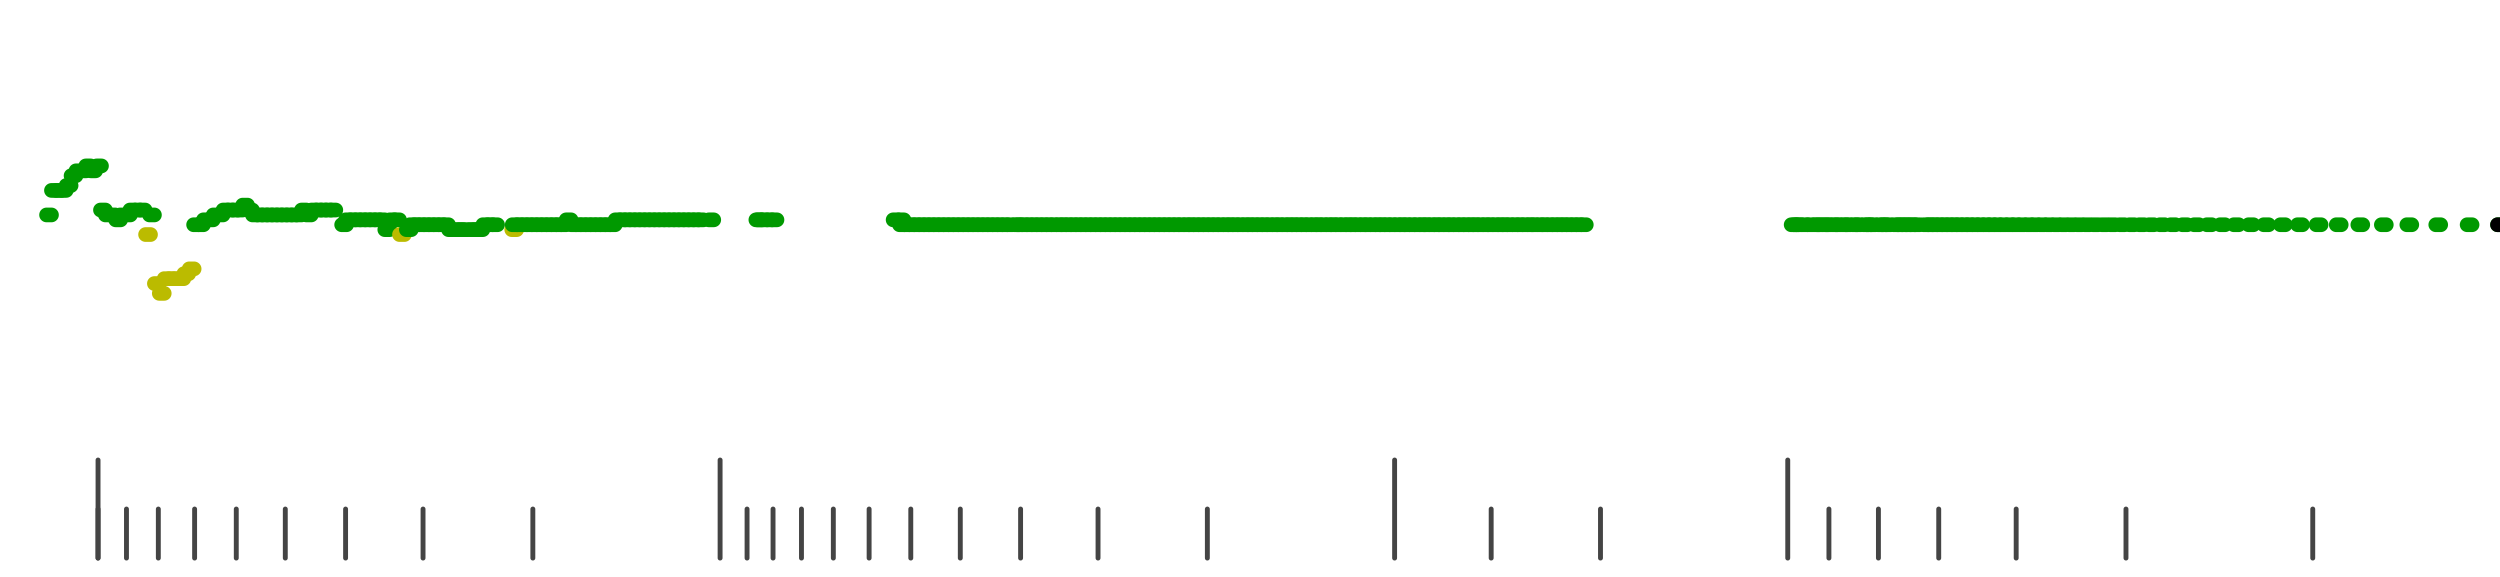<?xml version="1.0" standalone="no"?>
<!DOCTYPE svg PUBLIC "-//W3C//DTD SVG 1.1//EN" "http://www.w3.org/Graphics/SVG/1.1/DTD/svg11.dtd">
<svg version="1.1" viewBox="-10 -10 510 110" width="7.8in" height="1.8in" xmlns="http://www.w3.org/2000/svg">
<g stroke-linecap="round" stroke-linejoin="round" fill="none" stroke-width="3.0" stroke="black">
<polyline stroke="#444444" stroke-width="1.0" points="461.8,90.0 461.8,100.0"/>
<polyline stroke="#444444" stroke-width="1.0" points="423.7,90.0 423.7,100.0"/>
<polyline stroke="#444444" stroke-width="1.0" points="401.3,90.0 401.3,100.0"/>
<polyline stroke="#444444" stroke-width="1.0" points="385.5,90.0 385.5,100.0"/>
<polyline stroke="#444444" stroke-width="1.0" points="373.2,90.0 373.2,100.0"/>
<polyline stroke="#444444" stroke-width="1.0" points="363.1,90.0 363.1,100.0"/>
<polyline stroke="#444444" stroke-width="1.0" points="354.7,80.0 354.7,100.0"/>
<polyline stroke="#444444" stroke-width="1.0" points="316.5,90.0 316.5,100.0"/>
<polyline stroke="#444444" stroke-width="1.0" points="294.2,90.0 294.2,100.0"/>
<polyline stroke="#444444" stroke-width="1.0" points="274.5,80.0 274.5,100.0"/>
<polyline stroke="#444444" stroke-width="1.0" points="236.3,90.0 236.3,100.0"/>
<polyline stroke="#444444" stroke-width="1.0" points="214.0,90.0 214.0,100.0"/>
<polyline stroke="#444444" stroke-width="1.0" points="198.2,90.0 198.2,100.0"/>
<polyline stroke="#444444" stroke-width="1.0" points="185.9,90.0 185.9,100.0"/>
<polyline stroke="#444444" stroke-width="1.0" points="175.8,90.0 175.8,100.0"/>
<polyline stroke="#444444" stroke-width="1.0" points="167.3,90.0 167.3,100.0"/>
<polyline stroke="#444444" stroke-width="1.0" points="160.0,90.0 160.0,100.0"/>
<polyline stroke="#444444" stroke-width="1.0" points="153.5,90.0 153.5,100.0"/>
<polyline stroke="#444444" stroke-width="1.0" points="147.7,90.0 147.7,100.0"/>
<polyline stroke="#444444" stroke-width="1.0" points="142.4,90.0 142.4,100.0"/>
<polyline stroke="#444444" stroke-width="1.0" points="136.9,80.0 136.9,100.0"/>
<polyline stroke="#444444" stroke-width="1.0" points="98.7,90.0 98.7,100.0"/>
<polyline stroke="#444444" stroke-width="1.0" points="76.3,90.0 76.3,100.0"/>
<polyline stroke="#444444" stroke-width="1.0" points="60.5,90.0 60.5,100.0"/>
<polyline stroke="#444444" stroke-width="1.0" points="48.2,90.0 48.2,100.0"/>
<polyline stroke="#444444" stroke-width="1.0" points="38.2,90.0 38.2,100.0"/>
<polyline stroke="#444444" stroke-width="1.0" points="29.7,90.0 29.7,100.0"/>
<polyline stroke="#444444" stroke-width="1.0" points="22.3,90.0 22.3,100.0"/>
<polyline stroke="#444444" stroke-width="1.0" points="15.8,90.0 15.8,100.0"/>
<polyline stroke="#444444" stroke-width="1.0" points="10.0,90.0 10.0,100.0"/>
<polyline stroke="#444444" stroke-width="1.0" points="10.0,80.0 10.0,100.0"/>
<polyline stroke="#009900" points="-0.5,30.0 0.5,30.0"/>
<polyline stroke="#009900" points="0.5,25.0 1.5,25.0"/>
<polyline stroke="#009900" points="1.5,25.0 2.5,25.0"/>
<polyline stroke="#009900" points="2.5,25.0 3.5,25.0"/>
<polyline stroke="#009900" points="3.5,24.0 4.5,24.0"/>
<polyline stroke="#009900" points="4.5,22.0 5.5,22.0"/>
<polyline stroke="#009900" points="5.5,21.0 6.5,21.0"/>
<polyline stroke="#009900" points="6.6,21.0 7.6,21.0"/>
<polyline stroke="#009900" points="7.5,20.0 8.5,20.0"/>
<polyline stroke="#009900" points="8.5,21.0 9.5,21.0"/>
<polyline stroke="#009900" points="9.7,20.0 10.7,20.0"/>
<polyline stroke="#009900" points="10.5,29.0 11.5,29.0"/>
<polyline stroke="#009900" points="11.5,30.0 12.5,30.0"/>
<polyline stroke="#009900" points="12.5,30.0 13.5,30.0"/>
<polyline stroke="#009900" points="13.6,31.0 14.6,31.0"/>
<polyline stroke="#009900" points="14.5,30.0 15.5,30.0"/>
<polyline stroke="#009900" points="15.6,30.0 16.6,30.0"/>
<polyline stroke="#009900" points="16.5,29.0 17.5,29.0"/>
<polyline stroke="#009900" points="17.6,29.0 18.6,29.0"/>
<polyline stroke="#009900" points="18.6,29.0 19.6,29.0"/>
<polyline stroke="#bbbb00" points="19.7,34.0 20.7,34.0"/>
<polyline stroke="#009900" points="20.5,30.0 21.5,30.0"/>
<polyline stroke="#bbbb00" points="21.5,44.0 22.5,44.0"/>
<polyline stroke="#bbbb00" points="22.5,46.0 23.5,46.0"/>
<polyline stroke="#bbbb00" points="23.5,43.0 24.5,43.0"/>
<polyline stroke="#bbbb00" points="24.5,43.0 25.5,43.0"/>
<polyline stroke="#bbbb00" points="25.5,43.0 26.5,43.0"/>
<polyline stroke="#bbbb00" points="26.5,43.0 27.5,43.0"/>
<polyline stroke="#bbbb00" points="27.5,42.0 28.5,42.0"/>
<polyline stroke="#bbbb00" points="28.6,41.0 29.6,41.0"/>
<polyline stroke="#009900" points="29.5,32.0 30.5,32.0"/>
<polyline stroke="#009900" points="30.5,32.0 31.5,32.0"/>
<polyline stroke="#009900" points="31.5,31.0 32.5,31.0"/>
<polyline stroke="#009900" points="32.5,31.0 33.5,31.0"/>
<polyline stroke="#009900" points="33.5,30.0 34.5,30.0"/>
<polyline stroke="#009900" points="34.5,30.0 35.5,30.0"/>
<polyline stroke="#009900" points="35.5,29.0 36.5,29.0"/>
<polyline stroke="#009900" points="36.5,29.0 37.5,29.0"/>
<polyline stroke="#009900" points="37.5,29.0 38.5,29.0"/>
<polyline stroke="#009900" points="38.5,29.0 39.5,29.0"/>
<polyline stroke="#009900" points="39.5,28.0 40.5,28.0"/>
<polyline stroke="#009900" points="40.5,29.0 41.5,29.0"/>
<polyline stroke="#009900" points="41.5,30.0 42.5,30.0"/>
<polyline stroke="#009900" points="42.5,30.0 43.5,30.0"/>
<polyline stroke="#009900" points="43.5,30.0 44.5,30.0"/>
<polyline stroke="#009900" points="44.5,30.0 45.5,30.0"/>
<polyline stroke="#009900" points="45.5,30.0 46.5,30.0"/>
<polyline stroke="#009900" points="46.5,30.0 47.5,30.0"/>
<polyline stroke="#009900" points="47.5,30.0 48.5,30.0"/>
<polyline stroke="#009900" points="48.5,30.0 49.5,30.0"/>
<polyline stroke="#009900" points="49.5,30.0 50.5,30.0"/>
<polyline stroke="#009900" points="50.5,30.0 51.5,30.0"/>
<polyline stroke="#009900" points="51.5,29.0 52.5,29.0"/>
<polyline stroke="#009900" points="52.5,30.0 53.5,30.0"/>
<polyline stroke="#009900" points="53.5,29.0 54.5,29.0"/>
<polyline stroke="#009900" points="54.5,29.0 55.5,29.0"/>
<polyline stroke="#009900" points="55.5,29.0 56.5,29.0"/>
<polyline stroke="#009900" points="56.5,29.0 57.5,29.0"/>
<polyline stroke="#009900" points="57.5,29.0 58.5,29.0"/>
<polyline stroke="#009900" points="59.7,32.0 60.7,32.0"/>
<polyline stroke="#009900" points="60.5,31.0 61.5,31.0"/>
<polyline stroke="#009900" points="61.5,31.0 62.5,31.0"/>
<polyline stroke="#009900" points="62.5,31.0 63.5,31.0"/>
<polyline stroke="#009900" points="63.5,31.0 64.5,31.0"/>
<polyline stroke="#009900" points="64.5,31.0 65.5,31.0"/>
<polyline stroke="#009900" points="65.5,31.0 66.5,31.0"/>
<polyline stroke="#009900" points="66.5,31.0 67.5,31.0"/>
<polyline stroke="#009900" points="67.5,31.0 68.5,31.0"/>
<polyline stroke="#009900" points="68.5,33.0 69.5,33.0"/>
<polyline stroke="#009900" points="69.5,31.0 70.5,31.0"/>
<polyline stroke="#009900" points="70.5,31.0 71.5,31.0"/>
<polyline stroke="#bbbb00" points="71.5,34.0 72.5,34.0"/>
<polyline stroke="#009900" points="72.9,33.0 73.9,33.0"/>
<polyline stroke="#009900" points="73.6,32.0 74.6,32.0"/>
<polyline stroke="#009900" points="74.5,32.0 75.5,32.0"/>
<polyline stroke="#009900" points="75.5,32.0 76.5,32.0"/>
<polyline stroke="#009900" points="76.5,32.0 77.5,32.0"/>
<polyline stroke="#009900" points="77.5,32.0 78.5,32.0"/>
<polyline stroke="#009900" points="78.5,32.0 79.5,32.0"/>
<polyline stroke="#009900" points="79.5,32.0 80.5,32.0"/>
<polyline stroke="#009900" points="80.5,32.0 81.5,32.0"/>
<polyline stroke="#009900" points="81.5,33.0 82.5,33.0"/>
<polyline stroke="#009900" points="82.8,33.0 83.8,33.0"/>
<polyline stroke="#009900" points="83.5,33.0 84.5,33.0"/>
<polyline stroke="#009900" points="84.5,33.0 85.5,33.0"/>
<polyline stroke="#009900" points="85.9,33.0 86.9,33.0"/>
<polyline stroke="#009900" points="86.5,33.0 87.5,33.0"/>
<polyline stroke="#009900" points="87.5,33.0 88.5,33.0"/>
<polyline stroke="#009900" points="88.5,32.0 89.5,32.0"/>
<polyline stroke="#009900" points="89.5,32.0 90.5,32.0"/>
<polyline stroke="#009900" points="90.5,32.0 91.5,32.0"/>
<polyline stroke="#bbbb00" points="94.4,33.0 95.4,33.0"/>
<polyline stroke="#009900" points="94.5,32.0 95.5,32.0"/>
<polyline stroke="#009900" points="95.5,32.0 96.5,32.0"/>
<polyline stroke="#009900" points="96.5,32.0 97.5,32.0"/>
<polyline stroke="#009900" points="97.5,32.0 98.5,32.0"/>
<polyline stroke="#009900" points="98.5,32.0 99.5,32.0"/>
<polyline stroke="#009900" points="99.5,32.0 100.5,32.0"/>
<polyline stroke="#009900" points="100.5,32.0 101.5,32.0"/>
<polyline stroke="#009900" points="101.5,32.0 102.5,32.0"/>
<polyline stroke="#009900" points="102.5,32.0 103.5,32.0"/>
<polyline stroke="#009900" points="103.5,32.0 104.5,32.0"/>
<polyline stroke="#009900" points="104.5,32.0 105.5,32.0"/>
<polyline stroke="#009900" points="105.5,31.0 106.5,31.0"/>
<polyline stroke="#009900" points="106.5,32.0 107.5,32.0"/>
<polyline stroke="#009900" points="107.5,32.0 108.5,32.0"/>
<polyline stroke="#009900" points="108.5,32.0 109.5,32.0"/>
<polyline stroke="#009900" points="109.5,32.0 110.5,32.0"/>
<polyline stroke="#009900" points="110.5,32.0 111.5,32.0"/>
<polyline stroke="#009900" points="111.5,32.0 112.5,32.0"/>
<polyline stroke="#009900" points="112.5,32.0 113.5,32.0"/>
<polyline stroke="#009900" points="113.5,32.0 114.5,32.0"/>
<polyline stroke="#009900" points="114.5,32.0 115.5,32.0"/>
<polyline stroke="#009900" points="115.5,31.0 116.5,31.0"/>
<polyline stroke="#009900" points="116.5,31.0 117.5,31.0"/>
<polyline stroke="#009900" points="117.5,31.0 118.5,31.0"/>
<polyline stroke="#009900" points="118.5,31.0 119.5,31.0"/>
<polyline stroke="#009900" points="119.5,31.0 120.5,31.0"/>
<polyline stroke="#009900" points="120.5,31.0 121.5,31.0"/>
<polyline stroke="#009900" points="121.5,31.0 122.5,31.0"/>
<polyline stroke="#009900" points="122.5,31.0 123.5,31.0"/>
<polyline stroke="#009900" points="123.5,31.0 124.5,31.0"/>
<polyline stroke="#009900" points="124.5,31.0 125.5,31.0"/>
<polyline stroke="#009900" points="125.5,31.0 126.5,31.0"/>
<polyline stroke="#009900" points="126.5,31.0 127.5,31.0"/>
<polyline stroke="#009900" points="127.5,31.0 128.5,31.0"/>
<polyline stroke="#009900" points="128.5,31.0 129.5,31.0"/>
<polyline stroke="#009900" points="129.5,31.0 130.5,31.0"/>
<polyline stroke="#009900" points="130.5,31.0 131.5,31.0"/>
<polyline stroke="#009900" points="131.5,31.0 132.5,31.0"/>
<polyline stroke="#009900" points="132.5,31.0 133.5,31.0"/>
<polyline stroke="#009900" points="134.6,31.0 135.6,31.0"/>
<polyline stroke="#009900" points="144.2,31.0 145.2,31.0"/>
<polyline stroke="#009900" points="144.5,31.0 145.5,31.0"/>
<polyline stroke="#009900" points="145.5,31.0 146.5,31.0"/>
<polyline stroke="#009900" points="146.5,31.0 147.5,31.0"/>
<polyline stroke="#009900" points="147.5,31.0 148.5,31.0"/>
<polyline stroke="#009900" points="172.2,31.0 173.2,31.0"/>
<polyline stroke="#009900" points="173.4,31.0 174.4,31.0"/>
<polyline stroke="#009900" points="173.5,32.0 174.5,32.0"/>
<polyline stroke="#009900" points="174.5,32.0 175.5,32.0"/>
<polyline stroke="#009900" points="175.5,32.0 176.5,32.0"/>
<polyline stroke="#009900" points="176.5,32.0 177.5,32.0"/>
<polyline stroke="#009900" points="177.5,32.0 178.5,32.0"/>
<polyline stroke="#009900" points="178.5,32.0 179.5,32.0"/>
<polyline stroke="#009900" points="179.5,32.0 180.5,32.0"/>
<polyline stroke="#009900" points="180.5,32.0 181.5,32.0"/>
<polyline stroke="#009900" points="181.5,32.0 182.5,32.0"/>
<polyline stroke="#009900" points="182.5,32.0 183.5,32.0"/>
<polyline stroke="#009900" points="183.5,32.0 184.5,32.0"/>
<polyline stroke="#009900" points="184.5,32.0 185.5,32.0"/>
<polyline stroke="#009900" points="185.5,32.0 186.5,32.0"/>
<polyline stroke="#009900" points="186.5,32.0 187.5,32.0"/>
<polyline stroke="#009900" points="187.5,32.0 188.5,32.0"/>
<polyline stroke="#009900" points="188.5,32.0 189.5,32.0"/>
<polyline stroke="#009900" points="189.5,32.0 190.5,32.0"/>
<polyline stroke="#009900" points="190.5,32.0 191.5,32.0"/>
<polyline stroke="#009900" points="191.5,32.0 192.5,32.0"/>
<polyline stroke="#009900" points="192.5,32.0 193.5,32.0"/>
<polyline stroke="#009900" points="193.5,32.0 194.5,32.0"/>
<polyline stroke="#009900" points="194.5,32.0 195.5,32.0"/>
<polyline stroke="#009900" points="195.5,32.0 196.5,32.0"/>
<polyline stroke="#009900" points="196.9,32.0 197.9,32.0"/>
<polyline stroke="#009900" points="197.5,32.0 198.5,32.0"/>
<polyline stroke="#009900" points="198.5,32.0 199.5,32.0"/>
<polyline stroke="#009900" points="199.5,32.0 200.5,32.0"/>
<polyline stroke="#009900" points="200.5,32.0 201.5,32.0"/>
<polyline stroke="#009900" points="201.5,32.0 202.5,32.0"/>
<polyline stroke="#009900" points="202.5,32.0 203.5,32.0"/>
<polyline stroke="#009900" points="203.5,32.0 204.5,32.0"/>
<polyline stroke="#009900" points="204.5,32.0 205.5,32.0"/>
<polyline stroke="#009900" points="205.6,32.0 206.6,32.0"/>
<polyline stroke="#009900" points="206.5,32.0 207.5,32.0"/>
<polyline stroke="#009900" points="207.5,32.0 208.5,32.0"/>
<polyline stroke="#009900" points="208.5,32.0 209.5,32.0"/>
<polyline stroke="#009900" points="209.5,32.0 210.5,32.0"/>
<polyline stroke="#009900" points="210.5,32.0 211.5,32.0"/>
<polyline stroke="#009900" points="211.5,32.0 212.5,32.0"/>
<polyline stroke="#009900" points="212.5,32.0 213.5,32.0"/>
<polyline stroke="#009900" points="213.5,32.0 214.5,32.0"/>
<polyline stroke="#009900" points="214.5,32.0 215.5,32.0"/>
<polyline stroke="#009900" points="215.5,32.0 216.5,32.0"/>
<polyline stroke="#009900" points="216.5,32.0 217.5,32.0"/>
<polyline stroke="#009900" points="217.5,32.0 218.5,32.0"/>
<polyline stroke="#009900" points="218.5,32.0 219.5,32.0"/>
<polyline stroke="#009900" points="219.5,32.0 220.5,32.0"/>
<polyline stroke="#009900" points="220.5,32.0 221.5,32.0"/>
<polyline stroke="#009900" points="221.5,32.0 222.5,32.0"/>
<polyline stroke="#009900" points="222.5,32.0 223.5,32.0"/>
<polyline stroke="#009900" points="223.5,32.0 224.5,32.0"/>
<polyline stroke="#009900" points="224.5,32.0 225.5,32.0"/>
<polyline stroke="#009900" points="225.5,32.0 226.5,32.0"/>
<polyline stroke="#009900" points="226.5,32.0 227.5,32.0"/>
<polyline stroke="#009900" points="227.5,32.0 228.5,32.0"/>
<polyline stroke="#009900" points="228.5,32.0 229.5,32.0"/>
<polyline stroke="#009900" points="229.5,32.0 230.5,32.0"/>
<polyline stroke="#009900" points="230.5,32.0 231.5,32.0"/>
<polyline stroke="#009900" points="231.6,32.0 232.6,32.0"/>
<polyline stroke="#009900" points="232.5,32.0 233.5,32.0"/>
<polyline stroke="#009900" points="233.5,32.0 234.5,32.0"/>
<polyline stroke="#009900" points="234.5,32.0 235.5,32.0"/>
<polyline stroke="#009900" points="235.5,32.0 236.5,32.0"/>
<polyline stroke="#009900" points="236.5,32.0 237.5,32.0"/>
<polyline stroke="#009900" points="237.5,32.0 238.5,32.0"/>
<polyline stroke="#009900" points="238.5,32.0 239.5,32.0"/>
<polyline stroke="#009900" points="239.6,32.0 240.6,32.0"/>
<polyline stroke="#009900" points="240.5,32.0 241.5,32.0"/>
<polyline stroke="#009900" points="241.5,32.0 242.5,32.0"/>
<polyline stroke="#009900" points="242.5,32.0 243.5,32.0"/>
<polyline stroke="#009900" points="243.6,32.0 244.6,32.0"/>
<polyline stroke="#009900" points="244.5,32.0 245.5,32.0"/>
<polyline stroke="#009900" points="245.5,32.0 246.5,32.0"/>
<polyline stroke="#009900" points="246.5,32.0 247.5,32.0"/>
<polyline stroke="#009900" points="247.5,32.0 248.5,32.0"/>
<polyline stroke="#009900" points="248.5,32.0 249.5,32.0"/>
<polyline stroke="#009900" points="249.6,32.0 250.6,32.0"/>
<polyline stroke="#009900" points="250.5,32.0 251.5,32.0"/>
<polyline stroke="#009900" points="251.6,32.0 252.6,32.0"/>
<polyline stroke="#009900" points="252.6,32.0 253.6,32.0"/>
<polyline stroke="#009900" points="253.5,32.0 254.5,32.0"/>
<polyline stroke="#009900" points="254.5,32.0 255.5,32.0"/>
<polyline stroke="#009900" points="255.5,32.0 256.5,32.0"/>
<polyline stroke="#009900" points="256.5,32.0 257.5,32.0"/>
<polyline stroke="#009900" points="257.6,32.0 258.6,32.0"/>
<polyline stroke="#009900" points="258.5,32.0 259.5,32.0"/>
<polyline stroke="#009900" points="259.5,32.0 260.5,32.0"/>
<polyline stroke="#009900" points="260.6,32.0 261.6,32.0"/>
<polyline stroke="#009900" points="261.5,32.0 262.5,32.0"/>
<polyline stroke="#009900" points="262.5,32.0 263.5,32.0"/>
<polyline stroke="#009900" points="263.6,32.0 264.6,32.0"/>
<polyline stroke="#009900" points="264.6,32.0 265.6,32.0"/>
<polyline stroke="#009900" points="265.5,32.0 266.5,32.0"/>
<polyline stroke="#009900" points="266.5,32.0 267.5,32.0"/>
<polyline stroke="#009900" points="267.6,32.0 268.6,32.0"/>
<polyline stroke="#009900" points="268.5,32.0 269.5,32.0"/>
<polyline stroke="#009900" points="269.6,32.0 270.6,32.0"/>
<polyline stroke="#009900" points="270.6,32.0 271.6,32.0"/>
<polyline stroke="#009900" points="271.5,32.0 272.5,32.0"/>
<polyline stroke="#009900" points="272.5,32.0 273.5,32.0"/>
<polyline stroke="#009900" points="273.5,32.0 274.5,32.0"/>
<polyline stroke="#009900" points="274.6,32.0 275.6,32.0"/>
<polyline stroke="#009900" points="275.6,32.0 276.6,32.0"/>
<polyline stroke="#009900" points="276.5,32.0 277.5,32.0"/>
<polyline stroke="#009900" points="277.6,32.0 278.6,32.0"/>
<polyline stroke="#009900" points="278.6,32.0 279.6,32.0"/>
<polyline stroke="#009900" points="279.7,32.0 280.7,32.0"/>
<polyline stroke="#009900" points="280.5,32.0 281.5,32.0"/>
<polyline stroke="#009900" points="281.6,32.0 282.6,32.0"/>
<polyline stroke="#009900" points="282.6,32.0 283.6,32.0"/>
<polyline stroke="#009900" points="283.5,32.0 284.5,32.0"/>
<polyline stroke="#009900" points="284.6,32.0 285.6,32.0"/>
<polyline stroke="#009900" points="285.5,32.0 286.5,32.0"/>
<polyline stroke="#009900" points="286.6,32.0 287.6,32.0"/>
<polyline stroke="#009900" points="287.6,32.0 288.6,32.0"/>
<polyline stroke="#009900" points="288.6,32.0 289.6,32.0"/>
<polyline stroke="#009900" points="289.6,32.0 290.6,32.0"/>
<polyline stroke="#009900" points="290.5,32.0 291.5,32.0"/>
<polyline stroke="#009900" points="291.5,32.0 292.5,32.0"/>
<polyline stroke="#009900" points="292.6,32.0 293.6,32.0"/>
<polyline stroke="#009900" points="293.5,32.0 294.5,32.0"/>
<polyline stroke="#009900" points="294.6,32.0 295.6,32.0"/>
<polyline stroke="#009900" points="295.6,32.0 296.6,32.0"/>
<polyline stroke="#009900" points="296.5,32.0 297.5,32.0"/>
<polyline stroke="#009900" points="297.5,32.0 298.5,32.0"/>
<polyline stroke="#009900" points="298.6,32.0 299.6,32.0"/>
<polyline stroke="#009900" points="299.6,32.0 300.6,32.0"/>
<polyline stroke="#009900" points="300.6,32.0 301.6,32.0"/>
<polyline stroke="#009900" points="301.7,32.0 302.7,32.0"/>
<polyline stroke="#009900" points="302.5,32.0 303.5,32.0"/>
<polyline stroke="#009900" points="303.7,32.0 304.7,32.0"/>
<polyline stroke="#009900" points="304.6,32.0 305.6,32.0"/>
<polyline stroke="#009900" points="305.7,32.0 306.7,32.0"/>
<polyline stroke="#009900" points="306.7,32.0 307.7,32.0"/>
<polyline stroke="#009900" points="307.7,32.0 308.7,32.0"/>
<polyline stroke="#009900" points="308.6,32.0 309.6,32.0"/>
<polyline stroke="#009900" points="309.6,32.0 310.6,32.0"/>
<polyline stroke="#009900" points="310.6,32.0 311.6,32.0"/>
<polyline stroke="#009900" points="311.6,32.0 312.6,32.0"/>
<polyline stroke="#009900" points="312.6,32.0 313.6,32.0"/>
<polyline stroke="#009900" points="355.4,32.0 356.4,32.0"/>
<polyline stroke="#009900" points="355.9,32.0 356.9,32.0"/>
<polyline stroke="#009900" points="356.5,32.0 357.5,32.0"/>
<polyline stroke="#009900" points="357.7,32.0 358.7,32.0"/>
<polyline stroke="#009900" points="358.8,32.0 359.8,32.0"/>
<polyline stroke="#009900" points="360.1,32.0 361.1,32.0"/>
<polyline stroke="#009900" points="360.7,32.0 361.7,32.0"/>
<polyline stroke="#009900" points="361.9,32.0 362.9,32.0"/>
<polyline stroke="#009900" points="362.5,32.0 363.5,32.0"/>
<polyline stroke="#009900" points="363.8,32.0 364.8,32.0"/>
<polyline stroke="#009900" points="364.5,32.0 365.5,32.0"/>
<polyline stroke="#009900" points="365.8,32.0 366.8,32.0"/>
<polyline stroke="#009900" points="366.5,32.0 367.5,32.0"/>
<polyline stroke="#009900" points="367.9,32.0 368.9,32.0"/>
<polyline stroke="#009900" points="368.6,32.0 369.6,32.0"/>
<polyline stroke="#009900" points="370.1,32.0 371.1,32.0"/>
<polyline stroke="#009900" points="370.8,32.0 371.8,32.0"/>
<polyline stroke="#009900" points="371.6,32.0 372.6,32.0"/>
<polyline stroke="#009900" points="373.1,32.0 374.1,32.0"/>
<polyline stroke="#009900" points="373.9,32.0 374.9,32.0"/>
<polyline stroke="#009900" points="374.7,32.0 375.7,32.0"/>
<polyline stroke="#009900" points="376.3,32.0 377.3,32.0"/>
<polyline stroke="#009900" points="377.1,32.0 378.1,32.0"/>
<polyline stroke="#009900" points="378.0,32.0 379.0,32.0"/>
<polyline stroke="#009900" points="378.8,32.0 379.8,32.0"/>
<polyline stroke="#009900" points="379.7,32.0 380.7,32.0"/>
<polyline stroke="#009900" points="380.6,32.0 381.6,32.0"/>
<polyline stroke="#009900" points="382.4,32.0 383.4,32.0"/>
<polyline stroke="#009900" points="383.3,32.0 384.3,32.0"/>
<polyline stroke="#009900" points="384.2,32.0 385.2,32.0"/>
<polyline stroke="#009900" points="385.2,32.0 386.2,32.0"/>
<polyline stroke="#009900" points="386.2,32.0 387.2,32.0"/>
<polyline stroke="#009900" points="387.2,32.0 388.2,32.0"/>
<polyline stroke="#009900" points="388.2,32.0 389.2,32.0"/>
<polyline stroke="#009900" points="389.2,32.0 390.2,32.0"/>
<polyline stroke="#009900" points="390.3,32.0 391.3,32.0"/>
<polyline stroke="#009900" points="391.3,32.0 392.3,32.0"/>
<polyline stroke="#009900" points="392.4,32.0 393.4,32.0"/>
<polyline stroke="#009900" points="393.5,32.0 394.5,32.0"/>
<polyline stroke="#009900" points="394.7,32.0 395.7,32.0"/>
<polyline stroke="#009900" points="395.8,32.0 396.8,32.0"/>
<polyline stroke="#009900" points="397.0,32.0 398.0,32.0"/>
<polyline stroke="#009900" points="398.2,32.0 399.2,32.0"/>
<polyline stroke="#009900" points="399.5,32.0 400.5,32.0"/>
<polyline stroke="#009900" points="400.7,32.0 401.7,32.0"/>
<polyline stroke="#009900" points="402.0,32.0 403.0,32.0"/>
<polyline stroke="#009900" points="403.4,32.0 404.4,32.0"/>
<polyline stroke="#009900" points="404.7,32.0 405.7,32.0"/>
<polyline stroke="#009900" points="406.1,32.0 407.1,32.0"/>
<polyline stroke="#009900" points="407.5,32.0 408.5,32.0"/>
<polyline stroke="#009900" points="409.0,32.0 410.0,32.0"/>
<polyline stroke="#009900" points="410.5,32.0 411.5,32.0"/>
<polyline stroke="#009900" points="412.1,32.0 413.1,32.0"/>
<polyline stroke="#009900" points="413.7,32.0 414.7,32.0"/>
<polyline stroke="#009900" points="415.3,32.0 416.3,32.0"/>
<polyline stroke="#009900" points="417.0,32.0 418.0,32.0"/>
<polyline stroke="#009900" points="418.8,32.0 419.8,32.0"/>
<polyline stroke="#009900" points="420.5,32.0 421.5,32.0"/>
<polyline stroke="#009900" points="422.4,32.0 423.4,32.0"/>
<polyline stroke="#009900" points="424.4,32.0 425.4,32.0"/>
<polyline stroke="#009900" points="426.4,32.0 427.4,32.0"/>
<polyline stroke="#009900" points="428.4,32.0 429.4,32.0"/>
<polyline stroke="#009900" points="430.6,32.0 431.6,32.0"/>
<polyline stroke="#009900" points="432.8,32.0 433.8,32.0"/>
<polyline stroke="#009900" points="435.2,32.0 436.2,32.0"/>
<polyline stroke="#009900" points="437.6,32.0 438.6,32.0"/>
<polyline stroke="#009900" points="440.2,32.0 441.2,32.0"/>
<polyline stroke="#009900" points="442.9,32.0 443.9,32.0"/>
<polyline stroke="#009900" points="445.7,32.0 446.7,32.0"/>
<polyline stroke="#009900" points="448.7,32.0 449.7,32.0"/>
<polyline stroke="#009900" points="451.8,32.0 452.8,32.0"/>
<polyline stroke="#009900" points="455.2,32.0 456.2,32.0"/>
<polyline stroke="#009900" points="458.7,32.0 459.7,32.0"/>
<polyline stroke="#009900" points="462.5,32.0 463.5,32.0"/>
<polyline stroke="#009900" points="466.6,32.0 467.6,32.0"/>
<polyline stroke="#009900" points="471.0,32.0 472.0,32.0"/>
<polyline stroke="#009900" points="475.8,32.0 476.8,32.0"/>
<polyline stroke="#009900" points="481.0,32.0 482.0,32.0"/>
<polyline stroke="#009900" points="486.9,32.0 487.9,32.0"/>
<polyline stroke="#009900" points="493.3,32.0 494.3,32.0"/>
<polyline stroke="#009900" points="499.5,32.0 500.5,32.0"/>
<polyline stroke="#000000" points="499.5,32.0 500.5,32.0"/>
</g>
</svg>
